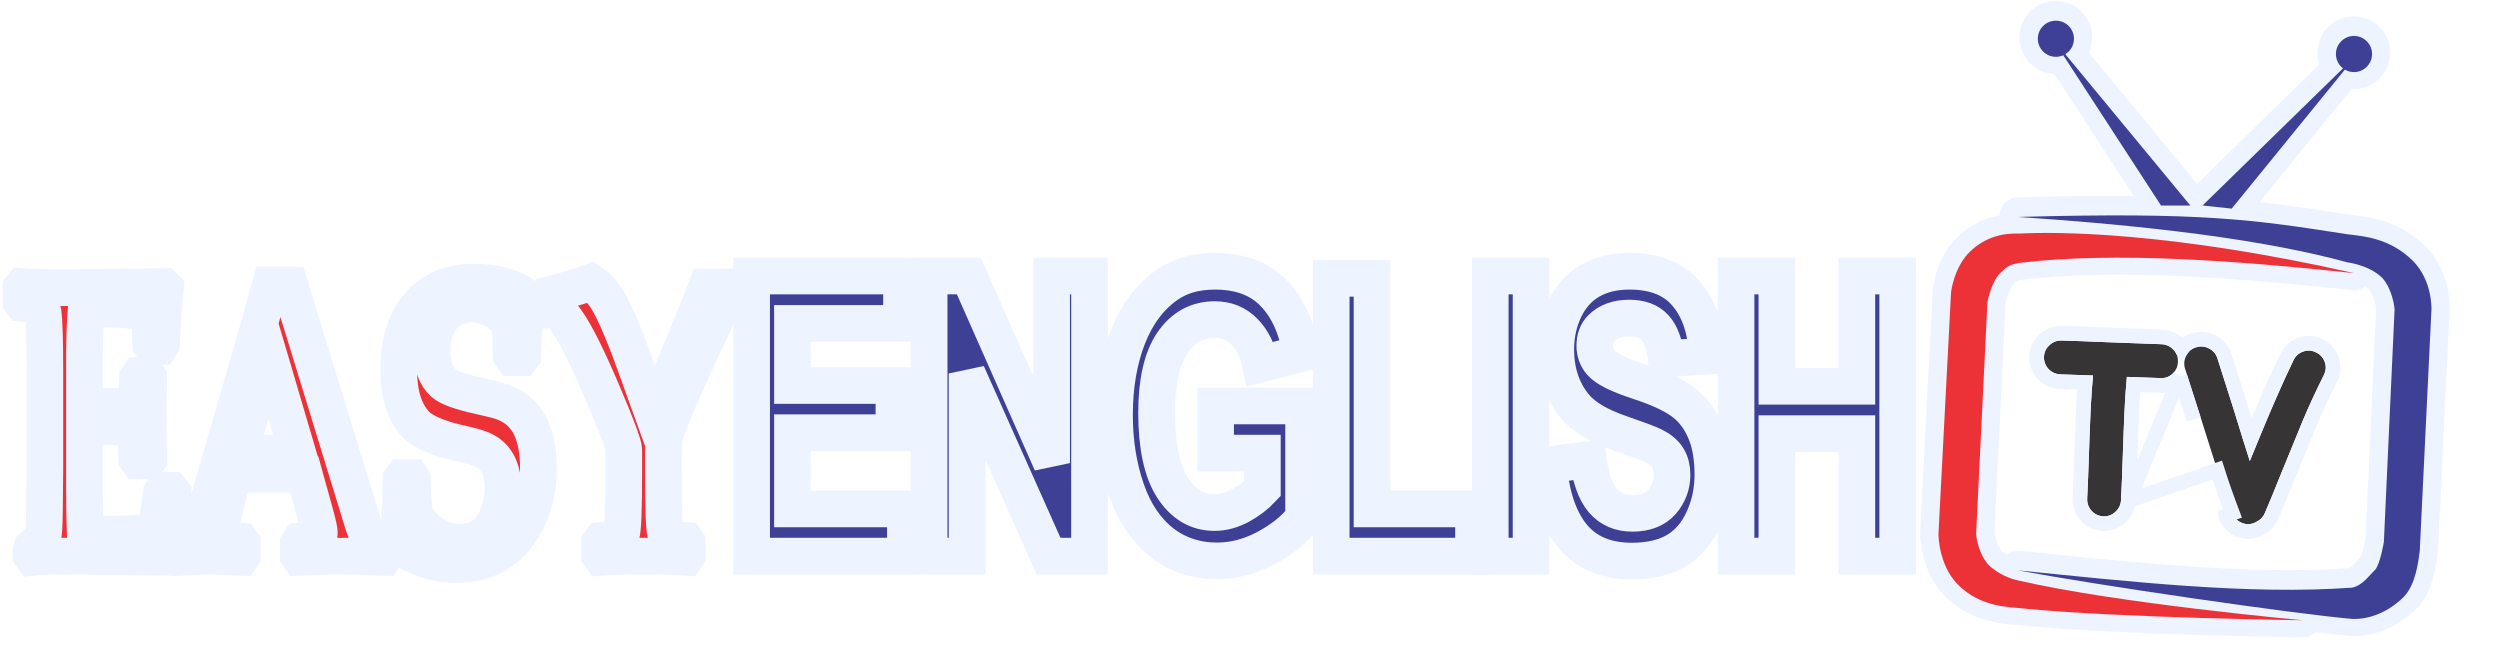 <svg width="341" height="88" viewBox="0 0 341 88" fill="none" xmlns="http://www.w3.org/2000/svg">
<g clip-path="url(#clip0_666_6431)">
<g filter="url(#filter0_d_666_6431)">
<mask id="path-1-outside-1_666_6431" maskUnits="userSpaceOnUse" x="-0.154" y="34" width="262" height="46" fill="black">
<rect fill="white" x="-0.154" y="34" width="262" height="46"/>
<path d="M23.559 67.15C23.283 69.686 23.145 72.553 23.145 75.749L22.957 76.01L9.28 75.853C6.997 75.853 5.385 75.906 4.445 76.01L4.257 75.749V75.019L4.351 74.707C5.279 73.89 5.781 73.378 5.856 73.169C5.969 72.839 6.038 71.684 6.063 69.704L6.119 63.867V50.655C6.119 46.52 6.038 43.827 5.875 42.577C5.812 42.073 5.599 41.751 5.235 41.612C5.047 41.543 4.313 41.456 3.034 41.352L2.846 41.091V39.319L3.034 39.085C4.301 39.189 6.257 39.241 8.904 39.241C11.261 39.241 15.745 39.189 22.355 39.085L22.562 39.293L22.317 42.186C22.242 43.106 22.186 43.888 22.148 44.531L22.016 46.954L21.828 47.241H20.737L20.549 46.98C20.536 44.618 20.436 43.272 20.248 42.941C20.11 42.698 19.433 42.507 18.216 42.368C17.012 42.229 15.952 42.16 15.037 42.16C13.945 42.16 12.842 42.22 11.726 42.342C11.588 44.166 11.518 46.694 11.518 49.925V55.319C12.509 55.406 13.312 55.45 13.927 55.45L16.391 55.423C17.545 55.406 18.197 55.276 18.348 55.033C18.548 54.72 18.68 53.547 18.743 51.515L18.931 51.254H20.097L20.285 51.515C20.235 53.46 20.21 55.241 20.21 56.857C20.21 58.611 20.235 60.531 20.285 62.616L20.097 62.85H18.837L18.649 62.59C18.649 60.592 18.548 59.41 18.348 59.046C18.147 58.663 17.539 58.411 16.523 58.29C15.758 58.203 14.943 58.16 14.077 58.16C13.162 58.16 12.309 58.203 11.518 58.29V66.238C11.518 68.514 11.55 70.72 11.613 72.857H14.171C17.833 72.857 20.078 72.657 20.906 72.257C21.044 72.188 21.145 72.092 21.207 71.971C21.333 71.728 21.452 71.206 21.565 70.407L22.016 67.176L22.204 66.889H23.352L23.559 67.15Z"/>
<path d="M52.514 75.749L52.344 76.01C49.56 75.906 47.879 75.853 47.303 75.853C44.995 75.853 42.85 75.906 40.868 76.01L40.699 75.749V74.108L40.887 73.821L42.524 73.691C43.214 73.638 43.559 73.3 43.559 72.674C43.559 72.309 43.383 71.493 43.032 70.225L41.508 64.726C39.777 64.692 38.009 64.674 36.203 64.674C35.224 64.674 33.77 64.692 31.838 64.726L31.01 67.906C30.383 70.32 30.07 71.832 30.07 72.44C30.07 73.1 30.364 73.491 30.954 73.612C31.28 73.682 31.92 73.751 32.873 73.821L33.061 74.081V75.749L32.873 76.01C30.553 75.906 29.06 75.853 28.395 75.853C27.881 75.853 26.608 75.906 24.576 76.01L24.388 75.775V74.081L24.595 73.821C25.887 73.717 26.677 73.361 26.965 72.752C27.267 72.144 28.377 68.522 30.296 61.886L35.206 44.87C35.569 43.549 36.121 41.56 36.861 38.902H39.533L49.504 71.397C49.892 72.631 50.244 73.326 50.557 73.482C50.971 73.691 51.567 73.795 52.344 73.795L52.514 74.081V75.749ZM40.586 61.73L36.56 48.075L32.703 61.73C33.732 61.782 35.068 61.808 36.711 61.808C38.303 61.808 39.595 61.782 40.586 61.73Z"/>
<path d="M73.435 63.814C73.435 66.681 72.846 69.209 71.667 71.397C70.638 73.326 69.29 74.759 67.622 75.697C66.092 76.566 64.267 77 62.148 77C59.514 77 56.93 76.166 54.397 74.498L54.171 73.925C54.522 71.927 54.697 69.087 54.697 65.404L54.886 65.143H56.09L56.259 65.404V66.003C56.259 66.976 56.334 68.262 56.485 69.86C56.936 70.972 57.745 71.927 58.912 72.726C60.128 73.56 61.395 73.977 62.712 73.977C65.195 73.977 66.913 72.778 67.867 70.381C68.356 69.148 68.6 67.871 68.6 66.55C68.6 64.327 67.929 62.737 66.587 61.782C65.923 61.313 64.85 60.922 63.37 60.609C60.022 59.897 57.821 59.002 56.767 57.925C55.174 56.292 54.378 53.764 54.378 50.342C54.378 46.781 55.243 43.94 56.974 41.821C58.805 39.597 61.351 38.485 64.612 38.485C67.547 38.485 69.917 39.137 71.723 40.44L71.855 41.065C71.554 43.133 71.372 45.617 71.309 48.518L71.103 48.779H69.917L69.729 48.518C69.692 46.433 69.629 45.078 69.541 44.453C69.152 43.636 68.475 42.941 67.509 42.368C66.481 41.777 65.408 41.482 64.292 41.482C62.611 41.482 61.282 42.099 60.304 43.332C59.388 44.496 58.93 45.999 58.93 47.84C58.93 49.838 59.451 51.306 60.492 52.244C61.169 52.852 62.768 53.434 65.289 53.99C65.553 54.042 66.286 54.216 67.49 54.511C68.23 54.685 68.914 54.937 69.541 55.267C70.808 55.927 71.761 56.935 72.401 58.29C73.09 59.767 73.435 61.608 73.435 63.814Z"/>
<path d="M99.305 40.309C97.323 44.044 95.153 48.622 92.795 54.042C91.466 57.1 90.732 59.054 90.594 59.906C90.519 60.357 90.481 61.009 90.481 61.86V64.44C90.481 69.53 90.594 72.362 90.82 72.935C90.92 73.178 91.065 73.334 91.253 73.404C91.566 73.525 92.338 73.638 93.567 73.743L93.755 74.003V75.749L93.567 76.01C92.325 75.906 90.394 75.853 87.772 75.853C85.088 75.853 83.157 75.906 81.978 76.01L81.809 75.775V74.003L81.997 73.743C83.226 73.638 83.997 73.525 84.311 73.404C84.499 73.334 84.643 73.178 84.743 72.935C84.969 72.362 85.082 69.53 85.082 64.44V61.365C85.082 60.705 84.097 58.064 82.128 53.443C80.122 48.735 78.523 45.539 77.331 43.853C76.754 43.037 76.365 42.577 76.165 42.472C75.964 42.351 75.494 42.29 74.754 42.29L74.547 42.003V40.544L74.735 40.257C77.795 39.423 79.758 38.833 80.623 38.485C81.276 38.92 81.859 39.484 82.373 40.179C83.439 41.621 84.869 44.835 86.662 49.821L89.127 56.648C89.867 54.998 91.278 51.68 93.36 46.694L95.448 41.508C95.674 40.935 95.981 40.144 96.37 39.137H99.117L99.305 39.397V40.309Z"/>
<path d="M102.519 75.853V37.651H122.969V44.114H108.088V52.583H121.934V59.02H108.088V69.417H123.496V75.853H102.519Z"/>
<path d="M126.733 75.853V37.651H132.151L143.439 63.163V37.651H148.612V75.853H143.025L131.906 50.941V75.853H126.733Z"/>
<path d="M165.809 61.808V55.371H177.812V70.59C176.645 72.153 174.952 73.534 172.732 74.733C170.525 75.914 168.286 76.505 166.016 76.505C163.131 76.505 160.617 75.671 158.472 74.003C156.327 72.318 154.716 69.921 153.637 66.811C152.558 63.684 152.019 60.288 152.019 56.622C152.019 52.644 152.621 49.109 153.825 46.016C155.029 42.924 156.791 40.553 159.112 38.902C160.88 37.634 163.081 37 165.715 37C169.139 37 171.81 37.999 173.729 39.997C175.661 41.977 176.903 44.722 177.454 48.231L171.923 49.664C171.535 47.788 170.801 46.312 169.722 45.234C168.656 44.14 167.32 43.593 165.715 43.593C163.282 43.593 161.344 44.661 159.902 46.798C158.472 48.935 157.757 52.105 157.757 56.309C157.757 60.844 158.485 64.249 159.939 66.524C161.394 68.783 163.301 69.912 165.659 69.912C166.825 69.912 167.991 69.599 169.158 68.974C170.337 68.331 171.346 67.558 172.187 66.655V61.808H165.809Z"/>
<path d="M181.576 75.853V37.964H187.145V69.417H200.991V75.853H181.576Z"/>
<path d="M203.269 75.853V37.651H208.838V75.853H203.269Z"/>
<path d="M211.21 63.423L216.628 62.694C216.954 65.213 217.612 67.063 218.603 68.244C219.606 69.426 220.955 70.016 222.648 70.016C224.441 70.016 225.79 69.495 226.693 68.453C227.608 67.393 228.066 66.16 228.066 64.752C228.066 63.849 227.872 63.085 227.483 62.459C227.107 61.816 226.442 61.261 225.489 60.791C224.836 60.479 223.35 59.923 221.03 59.124C218.045 58.099 215.95 56.839 214.746 55.345C213.053 53.243 212.207 50.681 212.207 47.658C212.207 45.712 212.602 43.897 213.392 42.212C214.195 40.509 215.342 39.215 216.835 38.329C218.34 37.443 220.152 37 222.272 37C225.733 37 228.336 38.051 230.079 40.153C231.835 42.255 232.757 45.061 232.845 48.57L227.276 48.909C227.038 46.946 226.523 45.538 225.733 44.687C224.956 43.819 223.783 43.384 222.215 43.384C220.597 43.384 219.331 43.845 218.415 44.766C217.825 45.356 217.531 46.147 217.531 47.137C217.531 48.04 217.807 48.813 218.359 49.456C219.061 50.273 220.767 51.124 223.476 52.01C226.185 52.896 228.185 53.816 229.477 54.772C230.781 55.71 231.797 57.004 232.525 58.655C233.265 60.288 233.635 62.312 233.635 64.726C233.635 66.915 233.196 68.965 232.318 70.876C231.44 72.787 230.198 74.212 228.593 75.15C226.987 76.07 224.987 76.531 222.591 76.531C219.105 76.531 216.427 75.419 214.558 73.195C212.689 70.954 211.573 67.697 211.21 63.423Z"/>
<path d="M236.797 75.853V37.651H242.365V52.687H253.277V37.651H258.846V75.853H253.277V59.15H242.365V75.853H236.797Z"/>
</mask>
<path d="M23.559 67.15C23.283 69.686 23.145 72.553 23.145 75.749L22.957 76.01L9.28 75.853C6.997 75.853 5.385 75.906 4.445 76.01L4.257 75.749V75.019L4.351 74.707C5.279 73.89 5.781 73.378 5.856 73.169C5.969 72.839 6.038 71.684 6.063 69.704L6.119 63.867V50.655C6.119 46.52 6.038 43.827 5.875 42.577C5.812 42.073 5.599 41.751 5.235 41.612C5.047 41.543 4.313 41.456 3.034 41.352L2.846 41.091V39.319L3.034 39.085C4.301 39.189 6.257 39.241 8.904 39.241C11.261 39.241 15.745 39.189 22.355 39.085L22.562 39.293L22.317 42.186C22.242 43.106 22.186 43.888 22.148 44.531L22.016 46.954L21.828 47.241H20.737L20.549 46.98C20.536 44.618 20.436 43.272 20.248 42.941C20.11 42.698 19.433 42.507 18.216 42.368C17.012 42.229 15.952 42.16 15.037 42.16C13.945 42.16 12.842 42.22 11.726 42.342C11.588 44.166 11.518 46.694 11.518 49.925V55.319C12.509 55.406 13.312 55.45 13.927 55.45L16.391 55.423C17.545 55.406 18.197 55.276 18.348 55.033C18.548 54.72 18.68 53.547 18.743 51.515L18.931 51.254H20.097L20.285 51.515C20.235 53.46 20.21 55.241 20.21 56.857C20.21 58.611 20.235 60.531 20.285 62.616L20.097 62.85H18.837L18.649 62.59C18.649 60.592 18.548 59.41 18.348 59.046C18.147 58.663 17.539 58.411 16.523 58.29C15.758 58.203 14.943 58.16 14.077 58.16C13.162 58.16 12.309 58.203 11.518 58.29V66.238C11.518 68.514 11.55 70.72 11.613 72.857H14.171C17.833 72.857 20.078 72.657 20.906 72.257C21.044 72.188 21.145 72.092 21.207 71.971C21.333 71.728 21.452 71.206 21.565 70.407L22.016 67.176L22.204 66.889H23.352L23.559 67.15Z" fill="#ED3237"/>
<path d="M52.514 75.749L52.344 76.01C49.56 75.906 47.879 75.853 47.303 75.853C44.995 75.853 42.85 75.906 40.868 76.01L40.699 75.749V74.108L40.887 73.821L42.524 73.691C43.214 73.638 43.559 73.3 43.559 72.674C43.559 72.309 43.383 71.493 43.032 70.225L41.508 64.726C39.777 64.692 38.009 64.674 36.203 64.674C35.224 64.674 33.77 64.692 31.838 64.726L31.01 67.906C30.383 70.32 30.07 71.832 30.07 72.44C30.07 73.1 30.364 73.491 30.954 73.612C31.28 73.682 31.92 73.751 32.873 73.821L33.061 74.081V75.749L32.873 76.01C30.553 75.906 29.06 75.853 28.395 75.853C27.881 75.853 26.608 75.906 24.576 76.01L24.388 75.775V74.081L24.595 73.821C25.887 73.717 26.677 73.361 26.965 72.752C27.267 72.144 28.377 68.522 30.296 61.886L35.206 44.87C35.569 43.549 36.121 41.56 36.861 38.902H39.533L49.504 71.397C49.892 72.631 50.244 73.326 50.557 73.482C50.971 73.691 51.567 73.795 52.344 73.795L52.514 74.081V75.749ZM40.586 61.73L36.56 48.075L32.703 61.73C33.732 61.782 35.068 61.808 36.711 61.808C38.303 61.808 39.595 61.782 40.586 61.73Z" fill="#ED3237"/>
<path d="M73.435 63.814C73.435 66.681 72.846 69.209 71.667 71.397C70.638 73.326 69.29 74.759 67.622 75.697C66.092 76.566 64.267 77 62.148 77C59.514 77 56.93 76.166 54.397 74.498L54.171 73.925C54.522 71.927 54.697 69.087 54.697 65.404L54.886 65.143H56.09L56.259 65.404V66.003C56.259 66.976 56.334 68.262 56.485 69.86C56.936 70.972 57.745 71.927 58.912 72.726C60.128 73.56 61.395 73.977 62.712 73.977C65.195 73.977 66.913 72.778 67.867 70.381C68.356 69.148 68.6 67.871 68.6 66.55C68.6 64.327 67.929 62.737 66.587 61.782C65.923 61.313 64.85 60.922 63.37 60.609C60.022 59.897 57.821 59.002 56.767 57.925C55.174 56.292 54.378 53.764 54.378 50.342C54.378 46.781 55.243 43.94 56.974 41.821C58.805 39.597 61.351 38.485 64.612 38.485C67.547 38.485 69.917 39.137 71.723 40.44L71.855 41.065C71.554 43.133 71.372 45.617 71.309 48.518L71.103 48.779H69.917L69.729 48.518C69.692 46.433 69.629 45.078 69.541 44.453C69.152 43.636 68.475 42.941 67.509 42.368C66.481 41.777 65.408 41.482 64.292 41.482C62.611 41.482 61.282 42.099 60.304 43.332C59.388 44.496 58.93 45.999 58.93 47.84C58.93 49.838 59.451 51.306 60.492 52.244C61.169 52.852 62.768 53.434 65.289 53.99C65.553 54.042 66.286 54.216 67.49 54.511C68.23 54.685 68.914 54.937 69.541 55.267C70.808 55.927 71.761 56.935 72.401 58.29C73.09 59.767 73.435 61.608 73.435 63.814Z" fill="#ED3237"/>
<path d="M99.305 40.309C97.323 44.044 95.153 48.622 92.795 54.042C91.466 57.1 90.732 59.054 90.594 59.906C90.519 60.357 90.481 61.009 90.481 61.86V64.44C90.481 69.53 90.594 72.362 90.82 72.935C90.92 73.178 91.065 73.334 91.253 73.404C91.566 73.525 92.338 73.638 93.567 73.743L93.755 74.003V75.749L93.567 76.01C92.325 75.906 90.394 75.853 87.772 75.853C85.088 75.853 83.157 75.906 81.978 76.01L81.809 75.775V74.003L81.997 73.743C83.226 73.638 83.997 73.525 84.311 73.404C84.499 73.334 84.643 73.178 84.743 72.935C84.969 72.362 85.082 69.53 85.082 64.44V61.365C85.082 60.705 84.097 58.064 82.128 53.443C80.122 48.735 78.523 45.539 77.331 43.853C76.754 43.037 76.365 42.577 76.165 42.472C75.964 42.351 75.494 42.29 74.754 42.29L74.547 42.003V40.544L74.735 40.257C77.795 39.423 79.758 38.833 80.623 38.485C81.276 38.92 81.859 39.484 82.373 40.179C83.439 41.621 84.869 44.835 86.662 49.821L89.127 56.648C89.867 54.998 91.278 51.68 93.36 46.694L95.448 41.508C95.674 40.935 95.981 40.144 96.37 39.137H99.117L99.305 39.397V40.309Z" fill="#ED3237"/>
<path d="M102.519 75.853V37.651H122.969V44.114H108.088V52.583H121.934V59.02H108.088V69.417H123.496V75.853H102.519Z" fill="#3E4095"/>
<path d="M126.733 75.853V37.651H132.151L143.439 63.163V37.651H148.612V75.853H143.025L131.906 50.941V75.853H126.733Z" fill="#3E4095"/>
<path d="M165.809 61.808V55.371H177.812V70.59C176.645 72.153 174.952 73.534 172.732 74.733C170.525 75.914 168.286 76.505 166.016 76.505C163.131 76.505 160.617 75.671 158.472 74.003C156.327 72.318 154.716 69.921 153.637 66.811C152.558 63.684 152.019 60.288 152.019 56.622C152.019 52.644 152.621 49.109 153.825 46.016C155.029 42.924 156.791 40.553 159.112 38.902C160.88 37.634 163.081 37 165.715 37C169.139 37 171.81 37.999 173.729 39.997C175.661 41.977 176.903 44.722 177.454 48.231L171.923 49.664C171.535 47.788 170.801 46.312 169.722 45.234C168.656 44.14 167.32 43.593 165.715 43.593C163.282 43.593 161.344 44.661 159.902 46.798C158.472 48.935 157.757 52.105 157.757 56.309C157.757 60.844 158.485 64.249 159.939 66.524C161.394 68.783 163.301 69.912 165.659 69.912C166.825 69.912 167.991 69.599 169.158 68.974C170.337 68.331 171.346 67.558 172.187 66.655V61.808H165.809Z" fill="#3E4095"/>
<path d="M181.576 75.853V37.964H187.145V69.417H200.991V75.853H181.576Z" fill="#3E4095"/>
<path d="M203.269 75.853V37.651H208.838V75.853H203.269Z" fill="#3E4095"/>
<path d="M211.21 63.423L216.628 62.694C216.954 65.213 217.612 67.063 218.603 68.244C219.606 69.426 220.955 70.016 222.648 70.016C224.441 70.016 225.79 69.495 226.693 68.453C227.608 67.393 228.066 66.16 228.066 64.752C228.066 63.849 227.872 63.085 227.483 62.459C227.107 61.816 226.442 61.261 225.489 60.791C224.836 60.479 223.35 59.923 221.03 59.124C218.045 58.099 215.95 56.839 214.746 55.345C213.053 53.243 212.207 50.681 212.207 47.658C212.207 45.712 212.602 43.897 213.392 42.212C214.195 40.509 215.342 39.215 216.835 38.329C218.34 37.443 220.152 37 222.272 37C225.733 37 228.336 38.051 230.079 40.153C231.835 42.255 232.757 45.061 232.845 48.57L227.276 48.909C227.038 46.946 226.523 45.538 225.733 44.687C224.956 43.819 223.783 43.384 222.215 43.384C220.597 43.384 219.331 43.845 218.415 44.766C217.825 45.356 217.531 46.147 217.531 47.137C217.531 48.04 217.807 48.813 218.359 49.456C219.061 50.273 220.767 51.124 223.476 52.01C226.185 52.896 228.185 53.816 229.477 54.772C230.781 55.71 231.797 57.004 232.525 58.655C233.265 60.288 233.635 62.312 233.635 64.726C233.635 66.915 233.196 68.965 232.318 70.876C231.44 72.787 230.198 74.212 228.593 75.15C226.987 76.07 224.987 76.531 222.591 76.531C219.105 76.531 216.427 75.419 214.558 73.195C212.689 70.954 211.573 67.697 211.21 63.423Z" fill="#3E4095"/>
<path d="M236.797 75.853V37.651H242.365V52.687H253.277V37.651H258.846V75.853H253.277V59.15H242.365V75.853H236.797Z" fill="#3E4095"/>
<path d="M23.559 67.15C23.283 69.686 23.145 72.553 23.145 75.749L22.957 76.01L9.28 75.853C6.997 75.853 5.385 75.906 4.445 76.01L4.257 75.749V75.019L4.351 74.707C5.279 73.89 5.781 73.378 5.856 73.169C5.969 72.839 6.038 71.684 6.063 69.704L6.119 63.867V50.655C6.119 46.52 6.038 43.827 5.875 42.577C5.812 42.073 5.599 41.751 5.235 41.612C5.047 41.543 4.313 41.456 3.034 41.352L2.846 41.091V39.319L3.034 39.085C4.301 39.189 6.257 39.241 8.904 39.241C11.261 39.241 15.745 39.189 22.355 39.085L22.562 39.293L22.317 42.186C22.242 43.106 22.186 43.888 22.148 44.531L22.016 46.954L21.828 47.241H20.737L20.549 46.98C20.536 44.618 20.436 43.272 20.248 42.941C20.11 42.698 19.433 42.507 18.216 42.368C17.012 42.229 15.952 42.16 15.037 42.16C13.945 42.16 12.842 42.22 11.726 42.342C11.588 44.166 11.518 46.694 11.518 49.925V55.319C12.509 55.406 13.312 55.45 13.927 55.45L16.391 55.423C17.545 55.406 18.197 55.276 18.348 55.033C18.548 54.72 18.68 53.547 18.743 51.515L18.931 51.254H20.097L20.285 51.515C20.235 53.46 20.21 55.241 20.21 56.857C20.21 58.611 20.235 60.531 20.285 62.616L20.097 62.85H18.837L18.649 62.59C18.649 60.592 18.548 59.41 18.348 59.046C18.147 58.663 17.539 58.411 16.523 58.29C15.758 58.203 14.943 58.16 14.077 58.16C13.162 58.16 12.309 58.203 11.518 58.29V66.238C11.518 68.514 11.55 70.72 11.613 72.857H14.171C17.833 72.857 20.078 72.657 20.906 72.257C21.044 72.188 21.145 72.092 21.207 71.971C21.333 71.728 21.452 71.206 21.565 70.407L22.016 67.176L22.204 66.889H23.352L23.559 67.15Z" stroke="#EDF3FF" stroke-width="5" mask="url(#path-1-outside-1_666_6431)"/>
<path d="M52.514 75.749L52.344 76.01C49.56 75.906 47.879 75.853 47.303 75.853C44.995 75.853 42.85 75.906 40.868 76.01L40.699 75.749V74.108L40.887 73.821L42.524 73.691C43.214 73.638 43.559 73.3 43.559 72.674C43.559 72.309 43.383 71.493 43.032 70.225L41.508 64.726C39.777 64.692 38.009 64.674 36.203 64.674C35.224 64.674 33.77 64.692 31.838 64.726L31.01 67.906C30.383 70.32 30.07 71.832 30.07 72.44C30.07 73.1 30.364 73.491 30.954 73.612C31.28 73.682 31.92 73.751 32.873 73.821L33.061 74.081V75.749L32.873 76.01C30.553 75.906 29.06 75.853 28.395 75.853C27.881 75.853 26.608 75.906 24.576 76.01L24.388 75.775V74.081L24.595 73.821C25.887 73.717 26.677 73.361 26.965 72.752C27.267 72.144 28.377 68.522 30.296 61.886L35.206 44.87C35.569 43.549 36.121 41.56 36.861 38.902H39.533L49.504 71.397C49.892 72.631 50.244 73.326 50.557 73.482C50.971 73.691 51.567 73.795 52.344 73.795L52.514 74.081V75.749ZM40.586 61.73L36.56 48.075L32.703 61.73C33.732 61.782 35.068 61.808 36.711 61.808C38.303 61.808 39.595 61.782 40.586 61.73Z" stroke="#EDF3FF" stroke-width="5" mask="url(#path-1-outside-1_666_6431)"/>
<path d="M73.435 63.814C73.435 66.681 72.846 69.209 71.667 71.397C70.638 73.326 69.29 74.759 67.622 75.697C66.092 76.566 64.267 77 62.148 77C59.514 77 56.93 76.166 54.397 74.498L54.171 73.925C54.522 71.927 54.697 69.087 54.697 65.404L54.886 65.143H56.09L56.259 65.404V66.003C56.259 66.976 56.334 68.262 56.485 69.86C56.936 70.972 57.745 71.927 58.912 72.726C60.128 73.56 61.395 73.977 62.712 73.977C65.195 73.977 66.913 72.778 67.867 70.381C68.356 69.148 68.6 67.871 68.6 66.55C68.6 64.327 67.929 62.737 66.587 61.782C65.923 61.313 64.85 60.922 63.37 60.609C60.022 59.897 57.821 59.002 56.767 57.925C55.174 56.292 54.378 53.764 54.378 50.342C54.378 46.781 55.243 43.94 56.974 41.821C58.805 39.597 61.351 38.485 64.612 38.485C67.547 38.485 69.917 39.137 71.723 40.44L71.855 41.065C71.554 43.133 71.372 45.617 71.309 48.518L71.103 48.779H69.917L69.729 48.518C69.692 46.433 69.629 45.078 69.541 44.453C69.152 43.636 68.475 42.941 67.509 42.368C66.481 41.777 65.408 41.482 64.292 41.482C62.611 41.482 61.282 42.099 60.304 43.332C59.388 44.496 58.93 45.999 58.93 47.84C58.93 49.838 59.451 51.306 60.492 52.244C61.169 52.852 62.768 53.434 65.289 53.99C65.553 54.042 66.286 54.216 67.49 54.511C68.23 54.685 68.914 54.937 69.541 55.267C70.808 55.927 71.761 56.935 72.401 58.29C73.09 59.767 73.435 61.608 73.435 63.814Z" stroke="#EDF3FF" stroke-width="5" mask="url(#path-1-outside-1_666_6431)"/>
<path d="M99.305 40.309C97.323 44.044 95.153 48.622 92.795 54.042C91.466 57.1 90.732 59.054 90.594 59.906C90.519 60.357 90.481 61.009 90.481 61.86V64.44C90.481 69.53 90.594 72.362 90.82 72.935C90.92 73.178 91.065 73.334 91.253 73.404C91.566 73.525 92.338 73.638 93.567 73.743L93.755 74.003V75.749L93.567 76.01C92.325 75.906 90.394 75.853 87.772 75.853C85.088 75.853 83.157 75.906 81.978 76.01L81.809 75.775V74.003L81.997 73.743C83.226 73.638 83.997 73.525 84.311 73.404C84.499 73.334 84.643 73.178 84.743 72.935C84.969 72.362 85.082 69.53 85.082 64.44V61.365C85.082 60.705 84.097 58.064 82.128 53.443C80.122 48.735 78.523 45.539 77.331 43.853C76.754 43.037 76.365 42.577 76.165 42.472C75.964 42.351 75.494 42.29 74.754 42.29L74.547 42.003V40.544L74.735 40.257C77.795 39.423 79.758 38.833 80.623 38.485C81.276 38.92 81.859 39.484 82.373 40.179C83.439 41.621 84.869 44.835 86.662 49.821L89.127 56.648C89.867 54.998 91.278 51.68 93.36 46.694L95.448 41.508C95.674 40.935 95.981 40.144 96.37 39.137H99.117L99.305 39.397V40.309Z" stroke="#EDF3FF" stroke-width="5" mask="url(#path-1-outside-1_666_6431)"/>
<path d="M102.519 75.853V37.651H122.969V44.114H108.088V52.583H121.934V59.02H108.088V69.417H123.496V75.853H102.519Z" stroke="#EDF3FF" stroke-width="5" mask="url(#path-1-outside-1_666_6431)"/>
<path d="M126.733 75.853V37.651H132.151L143.439 63.163V37.651H148.612V75.853H143.025L131.906 50.941V75.853H126.733Z" stroke="#EDF3FF" stroke-width="5" mask="url(#path-1-outside-1_666_6431)"/>
<path d="M165.809 61.808V55.371H177.812V70.59C176.645 72.153 174.952 73.534 172.732 74.733C170.525 75.914 168.286 76.505 166.016 76.505C163.131 76.505 160.617 75.671 158.472 74.003C156.327 72.318 154.716 69.921 153.637 66.811C152.558 63.684 152.019 60.288 152.019 56.622C152.019 52.644 152.621 49.109 153.825 46.016C155.029 42.924 156.791 40.553 159.112 38.902C160.88 37.634 163.081 37 165.715 37C169.139 37 171.81 37.999 173.729 39.997C175.661 41.977 176.903 44.722 177.454 48.231L171.923 49.664C171.535 47.788 170.801 46.312 169.722 45.234C168.656 44.14 167.32 43.593 165.715 43.593C163.282 43.593 161.344 44.661 159.902 46.798C158.472 48.935 157.757 52.105 157.757 56.309C157.757 60.844 158.485 64.249 159.939 66.524C161.394 68.783 163.301 69.912 165.659 69.912C166.825 69.912 167.991 69.599 169.158 68.974C170.337 68.331 171.346 67.558 172.187 66.655V61.808H165.809Z" stroke="#EDF3FF" stroke-width="5" mask="url(#path-1-outside-1_666_6431)"/>
<path d="M181.576 75.853V37.964H187.145V69.417H200.991V75.853H181.576Z" stroke="#EDF3FF" stroke-width="5" mask="url(#path-1-outside-1_666_6431)"/>
<path d="M203.269 75.853V37.651H208.838V75.853H203.269Z" stroke="#EDF3FF" stroke-width="5" mask="url(#path-1-outside-1_666_6431)"/>
<path d="M211.21 63.423L216.628 62.694C216.954 65.213 217.612 67.063 218.603 68.244C219.606 69.426 220.955 70.016 222.648 70.016C224.441 70.016 225.79 69.495 226.693 68.453C227.608 67.393 228.066 66.16 228.066 64.752C228.066 63.849 227.872 63.085 227.483 62.459C227.107 61.816 226.442 61.261 225.489 60.791C224.836 60.479 223.35 59.923 221.03 59.124C218.045 58.099 215.95 56.839 214.746 55.345C213.053 53.243 212.207 50.681 212.207 47.658C212.207 45.712 212.602 43.897 213.392 42.212C214.195 40.509 215.342 39.215 216.835 38.329C218.34 37.443 220.152 37 222.272 37C225.733 37 228.336 38.051 230.079 40.153C231.835 42.255 232.757 45.061 232.845 48.57L227.276 48.909C227.038 46.946 226.523 45.538 225.733 44.687C224.956 43.819 223.783 43.384 222.215 43.384C220.597 43.384 219.331 43.845 218.415 44.766C217.825 45.356 217.531 46.147 217.531 47.137C217.531 48.04 217.807 48.813 218.359 49.456C219.061 50.273 220.767 51.124 223.476 52.01C226.185 52.896 228.185 53.816 229.477 54.772C230.781 55.71 231.797 57.004 232.525 58.655C233.265 60.288 233.635 62.312 233.635 64.726C233.635 66.915 233.196 68.965 232.318 70.876C231.44 72.787 230.198 74.212 228.593 75.15C226.987 76.07 224.987 76.531 222.591 76.531C219.105 76.531 216.427 75.419 214.558 73.195C212.689 70.954 211.573 67.697 211.21 63.423Z" stroke="#EDF3FF" stroke-width="5" mask="url(#path-1-outside-1_666_6431)"/>
<path d="M236.797 75.853V37.651H242.365V52.687H253.277V37.651H258.846V75.853H253.277V59.15H242.365V75.853H236.797Z" stroke="#EDF3FF" stroke-width="5" mask="url(#path-1-outside-1_666_6431)"/>
</g>
<mask id="path-2-outside-2_666_6431" maskUnits="userSpaceOnUse" x="261.403" y="-0.359" width="73" height="88" fill="black">
<rect fill="white" x="261.403" y="-0.359" width="73" height="88"/>
<path fill-rule="evenodd" clip-rule="evenodd" d="M281.702 7.212C282.411 6.779 282.884 5.998 282.884 5.106C282.884 3.745 281.781 2.641 280.42 2.641C279.059 2.641 277.955 3.745 277.955 5.106C277.955 6.468 279.059 7.571 280.42 7.571C280.779 7.571 281.119 7.495 281.427 7.357L294.757 27.852H298.753L281.702 7.212ZM318.622 6.926C318.527 7.813 318.914 8.64 319.572 9.146L300.42 27.851L304.394 28.277L319.831 9.319C320.122 9.489 320.453 9.602 320.81 9.64C322.163 9.785 323.378 8.805 323.523 7.452C323.668 6.098 322.688 4.883 321.335 4.738C319.981 4.593 318.767 5.573 318.622 6.926ZM321.1 37.078C305.273 35.39 288.593 34.118 275.526 35.67C274.052 35.922 273.768 36.189 273.075 36.837C273.01 36.898 272.942 36.962 272.868 37.03C271.616 38.186 271.085 41.013 271.085 41.013L269.539 72.698C269.539 72.698 269.734 75.21 271.235 76.874C273.065 78.623 275.32 79.003 275.32 79.003C288.764 82.127 314.12 84.426 314.12 84.426C314.12 84.426 288.843 84.09 276.134 82.834C275.868 82.8 275.555 82.775 275.203 82.746C273.14 82.581 269.772 82.311 267.038 79.543C264.403 76.874 264.403 72.698 264.403 72.698L266.122 39.697C266.302 38.362 266.944 35.885 268.653 34.197C270.71 32.166 273.154 31.586 275.526 31.675C280.52 31.425 295.912 31.403 321.1 37.078ZM279.002 77.998C292.827 79.398 307.879 80.923 320.825 79.975C321.924 79.727 322.655 78.93 323.312 78.213C323.533 77.973 323.745 77.741 323.961 77.542C324.688 76.663 325.148 73.726 325.148 73.726L326.611 42C326.611 42 326.405 39.358 324.904 37.694C323.074 35.946 320.216 35.616 320.216 35.616C306.285 31.786 286.787 30.191 275.251 29.413C300.41 28.726 307.295 29.765 320.216 31.78C320.369 31.8 320.536 31.819 320.715 31.84C322.69 32.066 326.207 32.468 329.14 35.438C331.776 38.107 331.639 42 331.639 42L330.043 74.944C330.033 75.023 330.021 75.11 330.009 75.203C329.819 76.668 329.425 79.688 327.819 81.275C325.761 83.307 323.197 84.332 320.825 84.243C312.554 83.514 286.116 79.651 275.251 77.62C276.489 77.744 277.741 77.87 279.002 77.998Z"/>
</mask>
<path d="M281.702 7.212L280.399 5.078C279.781 5.456 279.357 6.084 279.237 6.798C279.117 7.513 279.313 8.245 279.775 8.804L281.702 7.212ZM281.427 7.357L283.523 5.994C282.851 4.961 281.528 4.572 280.404 5.076L281.427 7.357ZM294.757 27.852L292.661 29.215C293.122 29.924 293.911 30.352 294.757 30.352V27.852ZM298.753 27.852V30.352C299.721 30.352 300.602 29.793 301.015 28.917C301.427 28.041 301.297 27.006 300.681 26.259L298.753 27.852ZM319.572 9.146L321.319 10.934C321.838 10.428 322.111 9.721 322.068 8.998C322.025 8.274 321.67 7.605 321.096 7.163L319.572 9.146ZM318.622 6.926L316.136 6.66V6.66L318.622 6.926ZM300.42 27.851L298.674 26.063C297.981 26.739 297.741 27.755 298.058 28.67C298.375 29.584 299.191 30.234 300.154 30.337L300.42 27.851ZM304.394 28.277L304.128 30.763C304.969 30.853 305.799 30.512 306.333 29.856L304.394 28.277ZM319.831 9.319L321.091 7.16C320.027 6.539 318.67 6.786 317.892 7.741L319.831 9.319ZM320.81 9.64L321.076 7.154L320.81 9.64ZM321.335 4.738L321.068 7.224V7.224L321.335 4.738ZM275.526 35.67L275.232 33.187C275.189 33.192 275.146 33.198 275.104 33.206L275.526 35.67ZM321.1 37.078L320.835 39.564C322.152 39.705 323.35 38.793 323.567 37.486C323.783 36.179 322.942 34.931 321.65 34.639L321.1 37.078ZM273.075 36.837L271.367 35.012L271.367 35.012L273.075 36.837ZM272.868 37.03L271.172 35.193L271.172 35.193L272.868 37.03ZM271.085 41.013L268.628 40.552C268.607 40.664 268.594 40.777 268.588 40.891L271.085 41.013ZM269.539 72.698L267.042 72.576C267.037 72.681 267.038 72.786 267.047 72.891L269.539 72.698ZM271.235 76.874L269.379 78.549C269.42 78.595 269.463 78.639 269.508 78.682L271.235 76.874ZM275.32 79.003L275.885 76.568C275.836 76.556 275.786 76.546 275.735 76.538L275.32 79.003ZM314.12 84.426L314.087 86.926C315.43 86.944 316.547 85.897 316.616 84.556C316.686 83.214 315.683 82.058 314.345 81.936L314.12 84.426ZM276.134 82.834L275.818 85.314C275.842 85.317 275.865 85.319 275.888 85.321L276.134 82.834ZM275.203 82.746L275.003 85.238L275.003 85.238L275.203 82.746ZM267.038 79.543L268.817 77.786H268.817L267.038 79.543ZM264.403 72.698L261.906 72.568C261.904 72.611 261.903 72.654 261.903 72.698H264.403ZM266.122 39.697L263.644 39.364C263.635 39.431 263.629 39.499 263.625 39.567L266.122 39.697ZM268.653 34.197L270.409 35.976L270.409 35.976L268.653 34.197ZM275.526 31.675L275.432 34.173C275.505 34.176 275.578 34.176 275.651 34.172L275.526 31.675ZM320.825 79.975L321.007 82.468C321.131 82.459 321.253 82.441 321.374 82.414L320.825 79.975ZM279.002 77.998L279.254 75.511H279.254L279.002 77.998ZM323.312 78.213L325.155 79.903H325.155L323.312 78.213ZM323.961 77.542L325.657 79.379C325.739 79.303 325.816 79.222 325.887 79.136L323.961 77.542ZM325.148 73.726L327.618 74.113C327.632 74.023 327.641 73.932 327.645 73.841L325.148 73.726ZM326.611 42L329.108 42.115C329.113 42.013 329.111 41.909 329.103 41.806L326.611 42ZM324.904 37.694L326.76 36.02C326.719 35.974 326.676 35.929 326.631 35.886L324.904 37.694ZM320.216 35.616L319.554 38.027C319.677 38.061 319.803 38.085 319.93 38.1L320.216 35.616ZM275.251 29.413L275.182 26.914C273.848 26.95 272.778 28.028 272.751 29.363C272.724 30.697 273.751 31.817 275.082 31.907L275.251 29.413ZM320.216 31.78L319.831 34.251C319.854 34.254 319.877 34.257 319.9 34.26L320.216 31.78ZM320.715 31.84L320.431 34.323L320.431 34.323L320.715 31.84ZM329.14 35.438L330.919 33.682V33.682L329.14 35.438ZM331.639 42L334.137 42.121C334.137 42.11 334.138 42.099 334.138 42.088L331.639 42ZM330.043 74.944L332.521 75.277C332.531 75.207 332.537 75.136 332.54 75.064L330.043 74.944ZM330.009 75.203L327.53 74.88L327.53 74.88L330.009 75.203ZM327.819 81.275L326.062 79.496L326.062 79.496L327.819 81.275ZM320.825 84.243L320.605 86.733C320.647 86.737 320.689 86.739 320.731 86.741L320.825 84.243ZM275.251 77.62L275.499 75.132C274.167 74.999 272.966 75.94 272.776 77.266C272.586 78.591 273.475 79.831 274.791 80.077L275.251 77.62ZM280.384 5.106C280.384 5.107 280.384 5.104 280.386 5.099C280.387 5.094 280.389 5.09 280.391 5.087C280.392 5.085 280.393 5.083 280.394 5.082C280.395 5.081 280.397 5.08 280.399 5.078L283.006 9.345C284.427 8.477 285.384 6.904 285.384 5.106H280.384ZM280.42 5.141C280.421 5.141 280.419 5.141 280.415 5.14C280.412 5.14 280.408 5.139 280.405 5.137C280.399 5.135 280.396 5.132 280.395 5.131C280.393 5.129 280.391 5.126 280.388 5.12C280.387 5.117 280.386 5.114 280.385 5.11C280.384 5.107 280.384 5.105 280.384 5.106H285.384C285.384 2.364 283.162 0.141 280.42 0.141V5.141ZM280.455 5.106C280.455 5.105 280.455 5.107 280.454 5.11C280.454 5.114 280.453 5.117 280.451 5.12C280.449 5.126 280.446 5.129 280.445 5.131C280.444 5.132 280.441 5.135 280.434 5.137C280.431 5.139 280.428 5.14 280.424 5.14C280.421 5.141 280.419 5.141 280.42 5.141V0.141C277.677 0.141 275.455 2.364 275.455 5.106H280.455ZM280.42 5.071C280.419 5.071 280.421 5.071 280.424 5.072C280.428 5.073 280.431 5.074 280.434 5.075C280.441 5.078 280.444 5.08 280.445 5.082C280.446 5.083 280.449 5.086 280.451 5.092C280.453 5.095 280.454 5.099 280.454 5.102C280.455 5.105 280.455 5.107 280.455 5.106H275.455C275.455 7.848 277.677 10.071 280.42 10.071V5.071ZM280.404 5.076C280.407 5.074 280.411 5.073 280.415 5.072C280.419 5.071 280.421 5.071 280.42 5.071V10.071C281.138 10.071 281.827 9.917 282.45 9.638L280.404 5.076ZM296.852 26.488L283.523 5.994L279.331 8.72L292.661 29.215L296.852 26.488ZM298.753 25.352H294.757V30.352H298.753V25.352ZM279.775 8.804L296.826 29.444L300.681 26.259L283.63 5.619L279.775 8.804ZM321.096 7.163C321.098 7.165 321.099 7.167 321.1 7.168C321.101 7.169 321.102 7.171 321.103 7.173C321.105 7.176 321.106 7.18 321.107 7.185C321.108 7.191 321.107 7.194 321.107 7.193L316.136 6.66C315.944 8.448 316.729 10.113 318.049 11.128L321.096 7.163ZM302.167 29.64L321.319 10.934L317.826 7.357L298.674 26.063L302.167 29.64ZM304.661 25.791L300.687 25.366L300.154 30.337L304.128 30.763L304.661 25.791ZM317.892 7.741L302.456 26.699L306.333 29.856L321.769 10.898L317.892 7.741ZM321.076 7.154C321.075 7.154 321.077 7.155 321.081 7.156C321.085 7.157 321.088 7.159 321.091 7.16L318.57 11.479C319.16 11.823 319.829 12.05 320.543 12.126L321.076 7.154ZM321.037 7.185C321.037 7.186 321.037 7.185 321.038 7.181C321.039 7.178 321.041 7.175 321.042 7.172C321.045 7.166 321.048 7.163 321.05 7.162C321.051 7.161 321.055 7.159 321.061 7.157C321.064 7.156 321.068 7.155 321.071 7.155C321.075 7.154 321.077 7.155 321.076 7.154L320.543 12.126C323.27 12.418 325.717 10.444 326.009 7.718L321.037 7.185ZM321.068 7.224C321.069 7.224 321.067 7.224 321.064 7.223C321.061 7.221 321.057 7.22 321.054 7.218C321.048 7.215 321.046 7.212 321.045 7.211C321.043 7.209 321.041 7.206 321.039 7.2C321.038 7.197 321.038 7.193 321.037 7.19C321.037 7.186 321.037 7.185 321.037 7.185L326.009 7.718C326.301 4.992 324.328 2.544 321.601 2.252L321.068 7.224ZM321.107 7.193C321.107 7.192 321.107 7.194 321.106 7.197C321.105 7.2 321.104 7.203 321.102 7.206C321.099 7.212 321.096 7.215 321.095 7.216C321.093 7.217 321.09 7.22 321.083 7.221C321.08 7.222 321.077 7.223 321.073 7.224C321.069 7.224 321.068 7.224 321.068 7.224L321.601 2.252C318.874 1.96 316.428 3.934 316.136 6.66L321.107 7.193ZM275.821 38.152C288.575 36.638 304.995 37.874 320.835 39.564L321.365 34.592C305.551 32.905 288.612 31.599 275.232 33.187L275.821 38.152ZM274.784 38.662C274.973 38.485 275.055 38.409 275.124 38.353C275.151 38.331 275.164 38.322 275.168 38.32C275.17 38.319 275.17 38.318 275.17 38.319C275.169 38.319 275.169 38.319 275.169 38.319C275.168 38.319 275.168 38.319 275.168 38.319C275.168 38.319 275.169 38.319 275.17 38.319C275.17 38.318 275.172 38.318 275.174 38.317C275.177 38.315 275.184 38.312 275.195 38.308C275.216 38.3 275.253 38.287 275.312 38.269C275.437 38.233 275.633 38.188 275.949 38.134L275.104 33.206C274.281 33.347 273.536 33.529 272.847 33.891C272.155 34.253 271.672 34.726 271.367 35.012L274.784 38.662ZM274.564 38.867C274.645 38.792 274.719 38.722 274.784 38.662L271.367 35.012C271.301 35.074 271.238 35.132 271.172 35.193L274.564 38.867ZM271.085 41.013C273.542 41.475 273.542 41.475 273.542 41.476C273.542 41.476 273.542 41.476 273.542 41.476C273.542 41.477 273.542 41.477 273.542 41.478C273.541 41.478 273.541 41.479 273.541 41.48C273.541 41.48 273.541 41.481 273.541 41.48C273.541 41.48 273.542 41.477 273.543 41.471C273.545 41.46 273.549 41.44 273.555 41.411C273.568 41.353 273.588 41.263 273.616 41.148C273.673 40.916 273.759 40.6 273.874 40.26C274.147 39.456 274.432 38.989 274.564 38.867L271.172 35.193C270.052 36.227 269.446 37.752 269.14 38.651C268.966 39.162 268.841 39.624 268.759 39.959C268.718 40.127 268.687 40.267 268.665 40.368C268.655 40.419 268.646 40.46 268.64 40.491C268.637 40.507 268.634 40.52 268.632 40.53C268.631 40.535 268.63 40.539 268.63 40.543C268.629 40.544 268.629 40.546 268.629 40.548C268.629 40.548 268.629 40.549 268.628 40.55C268.628 40.55 268.628 40.551 268.628 40.551C268.628 40.551 268.628 40.552 271.085 41.013ZM272.036 72.82L273.582 41.135L268.588 40.891L267.042 72.576L272.036 72.82ZM273.091 75.2C272.701 74.767 272.414 74.133 272.23 73.482C272.143 73.176 272.091 72.908 272.062 72.723C272.047 72.631 272.039 72.563 272.034 72.524C272.032 72.505 272.031 72.493 272.03 72.489C272.03 72.487 272.03 72.488 272.03 72.49C272.031 72.492 272.031 72.493 272.031 72.496C272.031 72.497 272.031 72.498 272.031 72.5C272.031 72.501 272.031 72.501 272.031 72.502C272.031 72.502 272.032 72.503 272.032 72.503C272.032 72.504 272.032 72.505 269.539 72.698C267.047 72.891 267.047 72.891 267.047 72.892C267.047 72.892 267.047 72.893 267.047 72.894C267.047 72.895 267.047 72.896 267.047 72.897C267.047 72.899 267.047 72.901 267.048 72.903C267.048 72.908 267.048 72.914 267.049 72.92C267.05 72.932 267.051 72.947 267.053 72.963C267.056 72.998 267.061 73.041 267.067 73.094C267.079 73.199 267.097 73.34 267.124 73.51C267.178 73.848 267.269 74.312 267.418 74.842C267.707 75.864 268.268 77.318 269.379 78.549L273.091 75.2ZM275.32 79.003C275.735 76.538 275.736 76.538 275.737 76.538C275.737 76.538 275.738 76.538 275.738 76.538C275.739 76.539 275.74 76.539 275.741 76.539C275.743 76.539 275.744 76.539 275.746 76.54C275.749 76.54 275.751 76.541 275.753 76.541C275.757 76.542 275.759 76.542 275.759 76.542C275.759 76.542 275.752 76.541 275.737 76.538C275.708 76.531 275.652 76.519 275.573 76.498C275.415 76.457 275.173 76.384 274.884 76.27C274.293 76.036 273.578 75.655 272.962 75.067L269.508 78.682C270.722 79.842 272.049 80.525 273.044 80.919C273.547 81.118 273.983 81.25 274.304 81.334C274.465 81.377 274.6 81.408 274.701 81.429C274.752 81.44 274.795 81.448 274.829 81.455C274.846 81.458 274.86 81.461 274.873 81.463C274.879 81.464 274.885 81.465 274.89 81.466C274.893 81.466 274.895 81.467 274.897 81.467C274.898 81.467 274.9 81.468 274.901 81.468C274.901 81.468 274.902 81.468 274.902 81.468C274.903 81.468 274.904 81.468 275.32 79.003ZM314.12 84.426C314.345 81.936 314.345 81.936 314.345 81.936C314.345 81.936 314.345 81.936 314.345 81.936C314.344 81.936 314.343 81.936 314.342 81.936C314.339 81.936 314.334 81.935 314.329 81.935C314.317 81.934 314.299 81.932 314.275 81.93C314.228 81.925 314.157 81.919 314.064 81.91C313.877 81.893 313.6 81.867 313.242 81.833C312.528 81.764 311.49 81.663 310.202 81.531C307.626 81.268 304.052 80.884 300.06 80.404C292.044 79.439 282.463 78.096 275.885 76.568L274.754 81.438C281.621 83.034 291.44 84.403 299.463 85.368C303.491 85.853 307.096 86.24 309.694 86.505C310.993 86.638 312.041 86.74 312.766 86.81C313.128 86.844 313.409 86.871 313.6 86.889C313.695 86.898 313.769 86.904 313.818 86.909C313.843 86.911 313.861 86.913 313.874 86.914C313.88 86.915 313.885 86.915 313.889 86.915C313.89 86.915 313.892 86.916 313.893 86.916C313.893 86.916 313.893 86.916 313.894 86.916C313.894 86.916 313.894 86.916 314.12 84.426ZM275.888 85.321C282.337 85.959 291.911 86.359 299.817 86.6C303.781 86.721 307.347 86.802 309.922 86.853C311.209 86.879 312.25 86.897 312.968 86.909C313.328 86.915 313.607 86.919 313.796 86.922C313.891 86.923 313.963 86.924 314.012 86.925C314.036 86.925 314.055 86.925 314.067 86.926C314.074 86.926 314.078 86.926 314.082 86.926C314.083 86.926 314.084 86.926 314.085 86.926C314.086 86.926 314.086 86.926 314.086 86.926C314.086 86.926 314.087 86.926 314.12 84.426C314.153 81.926 314.153 81.926 314.153 81.926C314.153 81.926 314.152 81.926 314.152 81.926C314.151 81.926 314.15 81.926 314.149 81.926C314.146 81.926 314.141 81.926 314.135 81.926C314.124 81.926 314.106 81.926 314.082 81.925C314.034 81.925 313.963 81.924 313.87 81.922C313.683 81.919 313.406 81.915 313.049 81.909C312.336 81.898 311.302 81.88 310.021 81.854C307.46 81.803 303.912 81.722 299.969 81.602C292.059 81.361 282.64 80.965 276.38 80.346L275.888 85.321ZM275.003 85.238C275.373 85.268 275.622 85.288 275.818 85.314L276.451 80.354C276.114 80.311 275.736 80.281 275.403 80.254L275.003 85.238ZM265.259 81.299C268.703 84.786 272.946 85.073 275.003 85.238L275.403 80.254C273.333 80.088 270.842 79.836 268.817 77.786L265.259 81.299ZM264.403 72.698C261.903 72.698 261.903 72.699 261.903 72.699C261.903 72.7 261.903 72.701 261.903 72.701C261.903 72.702 261.903 72.703 261.903 72.705C261.903 72.707 261.903 72.71 261.903 72.713C261.903 72.719 261.903 72.727 261.903 72.735C261.903 72.752 261.904 72.772 261.904 72.797C261.905 72.846 261.907 72.911 261.91 72.99C261.917 73.148 261.93 73.365 261.955 73.629C262.005 74.153 262.104 74.876 262.301 75.701C262.686 77.312 263.497 79.515 265.259 81.299L268.817 77.786C267.944 76.902 267.437 75.682 267.164 74.538C267.032 73.985 266.965 73.498 266.933 73.156C266.917 72.986 266.909 72.855 266.906 72.775C266.904 72.735 266.903 72.707 266.903 72.694C266.903 72.687 266.903 72.684 266.903 72.685C266.903 72.685 266.903 72.686 266.903 72.688C266.903 72.689 266.903 72.691 266.903 72.692C266.903 72.693 266.903 72.694 266.903 72.695C266.903 72.695 266.903 72.696 266.903 72.696C266.903 72.697 266.903 72.698 264.403 72.698ZM263.625 39.567L261.906 72.568L266.9 72.828L268.619 39.828L263.625 39.567ZM266.896 32.419C264.609 34.677 263.854 37.809 263.644 39.364L268.6 40.031C268.75 38.914 269.279 37.092 270.409 35.976L266.896 32.419ZM275.62 29.177C272.747 29.069 269.565 29.783 266.896 32.419L270.409 35.976C271.855 34.548 273.56 34.103 275.432 34.173L275.62 29.177ZM321.65 34.639C296.248 28.916 280.629 28.917 275.401 29.178L275.651 34.172C280.411 33.934 295.576 33.89 320.551 39.517L321.65 34.639ZM320.642 77.481C307.957 78.411 293.136 76.917 279.254 75.511L278.75 80.485C292.518 81.88 307.801 83.436 321.007 82.468L320.642 77.481ZM321.469 76.524C321.12 76.905 320.902 77.136 320.679 77.313C320.483 77.468 320.362 77.516 320.276 77.536L321.374 82.414C323.352 81.969 324.578 80.532 325.155 79.903L321.469 76.524ZM322.264 75.706C321.959 75.988 321.674 76.301 321.469 76.524L325.155 79.903C325.392 79.645 325.532 79.494 325.657 79.379L322.264 75.706ZM325.148 73.726C322.678 73.339 322.678 73.339 322.678 73.338C322.678 73.338 322.678 73.338 322.678 73.338C322.678 73.338 322.678 73.338 322.678 73.337C322.678 73.337 322.678 73.337 322.678 73.337C322.678 73.337 322.678 73.338 322.678 73.34C322.677 73.342 322.677 73.348 322.675 73.356C322.673 73.372 322.668 73.398 322.662 73.433C322.65 73.503 322.632 73.606 322.608 73.735C322.559 73.995 322.488 74.344 322.398 74.712C322.307 75.086 322.206 75.439 322.104 75.719C321.98 76.06 321.932 76.073 322.034 75.949L325.887 79.136C326.353 78.572 326.635 77.888 326.802 77.431C326.991 76.913 327.141 76.366 327.256 75.897C327.372 75.42 327.461 74.98 327.521 74.662C327.552 74.501 327.575 74.369 327.591 74.274C327.599 74.227 327.605 74.189 327.61 74.162C327.612 74.148 327.614 74.137 327.615 74.129C327.616 74.125 327.616 74.121 327.617 74.119C327.617 74.117 327.617 74.116 327.617 74.115C327.618 74.115 327.618 74.114 327.618 74.114C327.618 74.114 327.618 74.113 327.618 74.113C327.618 74.113 327.618 74.113 325.148 73.726ZM324.113 41.885L322.651 73.611L327.645 73.841L329.108 42.115L324.113 41.885ZM323.048 39.369C323.426 39.788 323.718 40.438 323.91 41.135C323.999 41.46 324.054 41.747 324.085 41.947C324.101 42.046 324.11 42.121 324.115 42.165C324.117 42.187 324.119 42.201 324.119 42.206C324.12 42.209 324.12 42.209 324.119 42.207C324.119 42.206 324.119 42.205 324.119 42.203C324.119 42.202 324.119 42.2 324.119 42.199C324.119 42.198 324.119 42.198 324.119 42.197C324.119 42.196 324.118 42.196 324.118 42.196C324.118 42.195 324.118 42.194 326.611 42C329.103 41.806 329.103 41.806 329.103 41.805C329.103 41.805 329.103 41.804 329.103 41.804C329.103 41.803 329.103 41.802 329.103 41.801C329.103 41.799 329.103 41.797 329.102 41.794C329.102 41.79 329.101 41.784 329.101 41.778C329.1 41.766 329.099 41.752 329.097 41.734C329.094 41.7 329.089 41.656 329.083 41.602C329.071 41.495 329.053 41.35 329.025 41.176C328.971 40.829 328.88 40.351 328.731 39.808C328.444 38.767 327.884 37.265 326.76 36.02L323.048 39.369ZM320.216 35.616C319.93 38.1 319.929 38.1 319.929 38.1C319.929 38.1 319.928 38.1 319.928 38.099C319.927 38.099 319.926 38.099 319.925 38.099C319.924 38.099 319.923 38.099 319.922 38.099C319.92 38.099 319.918 38.098 319.917 38.098C319.916 38.098 319.916 38.098 319.92 38.099C319.926 38.099 319.942 38.102 319.967 38.105C320.016 38.113 320.1 38.127 320.21 38.148C320.432 38.192 320.751 38.266 321.114 38.381C321.879 38.625 322.648 38.997 323.177 39.502L326.631 35.886C325.329 34.643 323.755 33.976 322.634 33.618C322.054 33.433 321.544 33.315 321.173 33.242C320.987 33.205 320.833 33.18 320.719 33.162C320.662 33.154 320.615 33.147 320.578 33.142C320.56 33.14 320.545 33.138 320.532 33.136C320.526 33.136 320.52 33.135 320.515 33.134C320.513 33.134 320.511 33.134 320.509 33.133C320.508 33.133 320.507 33.133 320.506 33.133C320.505 33.133 320.505 33.133 320.504 33.133C320.504 33.133 320.503 33.133 320.216 35.616ZM275.082 31.907C286.647 32.688 305.901 34.273 319.554 38.027L320.879 33.206C306.669 29.299 286.926 27.695 275.419 26.918L275.082 31.907ZM320.602 29.31C307.537 27.273 300.5 26.223 275.182 26.914L275.319 31.912C300.321 31.23 307.054 32.258 319.831 34.251L320.602 29.31ZM321 29.356C320.816 29.335 320.666 29.317 320.533 29.3L319.9 34.26C320.072 34.282 320.255 34.303 320.431 34.323L321 29.356ZM330.919 33.682C327.323 30.041 323.004 29.585 321 29.356L320.431 34.323C322.376 34.546 325.091 34.896 327.362 37.195L330.919 33.682ZM331.639 42C334.138 42.088 334.138 42.087 334.138 42.086C334.138 42.086 334.138 42.085 334.138 42.084C334.138 42.083 334.138 42.081 334.138 42.08C334.138 42.077 334.138 42.074 334.138 42.071C334.139 42.065 334.139 42.057 334.139 42.049C334.139 42.032 334.14 42.011 334.14 41.986C334.141 41.937 334.141 41.873 334.14 41.796C334.138 41.641 334.131 41.431 334.113 41.176C334.078 40.669 333.998 39.97 333.817 39.169C333.46 37.592 332.677 35.462 330.919 33.682L327.362 37.195C328.239 38.084 328.705 39.234 328.94 40.271C329.054 40.777 329.104 41.218 329.126 41.525C329.136 41.676 329.139 41.791 329.14 41.86C329.141 41.894 329.141 41.916 329.141 41.926C329.14 41.93 329.14 41.932 329.14 41.93C329.141 41.929 329.141 41.927 329.141 41.924C329.141 41.923 329.141 41.921 329.141 41.919C329.141 41.918 329.141 41.917 329.141 41.916C329.141 41.916 329.141 41.915 329.141 41.915C329.141 41.914 329.141 41.913 331.639 42ZM332.54 75.064L334.137 42.121L329.142 41.879L327.546 74.823L332.54 75.064ZM332.488 75.525C332.501 75.431 332.511 75.35 332.521 75.277L327.566 74.61C327.554 74.696 327.542 74.788 327.53 74.88L332.488 75.525ZM329.575 83.054C330.832 81.813 331.482 80.17 331.85 78.877C332.229 77.541 332.394 76.25 332.488 75.525L327.53 74.88C327.434 75.62 327.307 76.572 327.04 77.51C326.762 78.489 326.412 79.151 326.062 79.496L329.575 83.054ZM320.731 86.741C323.881 86.859 327.093 85.505 329.575 83.054L326.062 79.496C324.429 81.108 322.514 81.804 320.919 81.744L320.731 86.741ZM274.791 80.077C285.707 82.118 312.229 85.995 320.605 86.733L321.044 81.752C312.879 81.033 286.526 77.185 275.71 75.162L274.791 80.077ZM279.254 75.511C277.993 75.383 276.74 75.256 275.499 75.132L275.002 80.107C276.239 80.231 277.488 80.358 278.75 80.485L279.254 75.511Z" fill="#EDF3FF" mask="url(#path-2-outside-2_666_6431)"/>
<g filter="url(#filter1_d_666_6431)">
<path d="M275.529 35.848C288.598 34.297 305.281 35.568 321.112 37.257C295.918 31.582 280.524 31.604 275.529 31.854C273.155 31.764 270.711 32.344 268.654 34.376C266.945 36.063 266.302 38.54 266.122 39.876L264.403 72.876C264.403 72.876 264.403 77.052 267.039 79.721C270.239 82.961 274.307 82.778 276.137 83.012C288.848 84.268 314.13 84.604 314.13 84.604C314.13 84.604 288.769 82.305 275.322 79.181C275.322 79.181 273.067 78.801 271.236 77.052C269.735 75.389 269.54 72.876 269.54 72.876L271.086 41.192C271.086 41.192 271.618 38.365 272.87 37.209C273.727 36.417 273.916 36.125 275.529 35.848Z" fill="#ED3237"/>
</g>
<g filter="url(#filter2_d_666_6431)">
<path fill-rule="evenodd" clip-rule="evenodd" d="M319.583 9.325C318.925 8.819 318.537 7.992 318.632 7.105C318.777 5.752 319.992 4.772 321.346 4.917C322.7 5.062 323.68 6.277 323.535 7.631C323.389 8.984 322.174 9.964 320.821 9.819C320.464 9.781 320.133 9.668 319.842 9.498L304.402 28.456L300.427 28.03L319.583 9.325Z" fill="#3E4095"/>
</g>
<g filter="url(#filter3_d_666_6431)">
<path fill-rule="evenodd" clip-rule="evenodd" d="M281.706 7.39C282.415 6.957 282.888 6.176 282.888 5.285C282.888 3.924 281.785 2.82 280.423 2.82C279.062 2.82 277.958 3.924 277.958 5.285C277.958 6.646 279.062 7.75 280.423 7.75C280.782 7.75 281.123 7.673 281.431 7.535L294.763 28.03H298.76L281.706 7.39Z" fill="#3E4095"/>
</g>
<g filter="url(#filter4_d_666_6431)">
<path d="M320.836 80.153C306.706 81.188 290.068 79.278 275.253 77.798C286.121 79.829 312.563 83.692 320.836 84.421C323.209 84.51 325.773 83.485 327.831 81.453C329.54 79.766 329.877 76.457 330.056 75.122L331.653 42.179C331.653 42.179 331.789 38.285 329.153 35.617C325.953 32.377 322.057 32.192 320.228 31.959C307.304 29.944 300.418 28.905 275.253 29.591C286.791 30.37 306.294 31.964 320.228 35.795C320.228 35.795 323.085 36.124 324.916 37.873C326.417 39.536 326.623 42.179 326.623 42.179L325.16 73.904C325.16 73.904 324.7 76.841 323.972 77.72C323.115 78.512 322.305 79.822 320.836 80.153Z" fill="#3E4095"/>
</g>
<g filter="url(#filter5_d_666_6431)">
<path d="M289.306 68.254C289.258 68.891 288.993 69.419 288.513 69.84C288.055 70.261 287.508 70.458 286.87 70.432C286.234 70.383 285.705 70.13 285.284 69.672C284.863 69.192 284.666 68.633 284.693 67.996C284.743 67.315 284.862 64.204 285.05 58.663C285.152 55.695 285.299 53.213 285.493 51.217C283.734 51.144 282.25 51.093 281.04 51.065C280.403 51.038 279.863 50.795 279.419 50.336C278.998 49.878 278.79 49.33 278.795 48.692C278.821 48.054 279.063 47.525 279.521 47.104C279.98 46.66 280.529 46.441 281.167 46.446C282.553 46.482 284.828 46.566 287.994 46.698C291.16 46.808 293.435 46.892 294.82 46.95C295.458 46.977 295.998 47.219 296.441 47.678C296.884 48.137 297.093 48.685 297.066 49.323C297.062 49.939 296.831 50.48 296.371 50.945C295.912 51.388 295.375 51.597 294.759 51.572C293.374 51.514 291.824 51.46 290.109 51.41C289.919 53.318 289.772 55.789 289.667 58.823C289.477 64.43 289.357 67.574 289.306 68.254Z" fill="#373435"/>
<path d="M307.487 71.326C306.882 71.565 306.289 71.551 305.705 71.284C305.122 71.018 304.721 70.594 304.503 70.012C303.729 67.976 303.041 66.01 302.438 64.113L300.162 56.917C299.15 53.726 298.439 51.505 298.029 50.255C297.856 49.653 297.913 49.072 298.201 48.511C298.49 47.929 298.935 47.551 299.536 47.378C300.139 47.183 300.721 47.23 301.281 47.517C301.864 47.806 302.252 48.251 302.447 48.854L304.696 55.917C305.605 58.928 306.334 61.248 306.882 62.878C309.24 57.032 311.226 52.447 312.84 49.123C313.106 48.562 313.541 48.172 314.144 47.955C314.748 47.738 315.33 47.774 315.89 48.061C316.474 48.328 316.874 48.763 317.091 49.367C317.308 49.97 317.272 50.563 316.983 51.146C315.879 53.345 314.91 55.441 314.079 57.432L311.284 64.251C310.251 66.828 309.467 68.733 308.931 69.966C308.71 70.507 308.342 70.899 307.825 71.142C307.711 71.225 307.599 71.287 307.487 71.326Z" fill="#373435"/>
<path d="M290.303 68.328L290.303 68.331C290.235 69.224 289.853 69.992 289.181 70.584C288.524 71.184 287.719 71.468 286.829 71.431L286.811 71.43L286.794 71.429C285.912 71.361 285.145 70.998 284.548 70.349L284.539 70.34L284.531 70.331C283.942 69.657 283.657 68.848 283.694 67.954L283.695 67.938L283.696 67.922C283.744 67.267 283.862 64.186 284.05 58.63L284.05 58.629C284.136 56.146 284.253 53.994 284.403 52.174C283.1 52.123 281.971 52.087 281.017 52.064L281.008 52.064L280.999 52.064C280.105 52.026 279.322 51.675 278.7 51.031L278.692 51.022L278.683 51.013C278.086 50.364 277.788 49.569 277.795 48.684L277.795 48.667L277.795 48.65C277.833 47.759 278.183 46.981 278.835 46.376C279.481 45.756 280.279 45.439 281.175 45.446L281.184 45.446L281.193 45.446C282.587 45.482 284.868 45.566 288.032 45.699C291.197 45.809 293.474 45.893 294.862 45.951C295.756 45.988 296.539 46.34 297.16 46.983C297.335 47.165 297.486 47.358 297.611 47.562C298.012 47.012 298.562 46.621 299.244 46.422C300.091 46.152 300.94 46.22 301.731 46.624C302.545 47.029 303.119 47.682 303.399 48.546L303.4 48.551L305.649 55.614L305.651 55.621L305.653 55.628C306.153 57.285 306.598 58.731 306.988 59.965C308.903 55.303 310.554 51.542 311.939 48.69C312.322 47.884 312.964 47.317 313.806 47.014C314.657 46.708 315.52 46.754 316.326 47.161C317.144 47.541 317.726 48.178 318.032 49.028C318.342 49.892 318.287 50.767 317.88 51.59L317.877 51.594C316.782 53.775 315.824 55.848 315.003 57.814C315.002 57.815 315.002 57.816 315.001 57.817L312.212 64.623C312.211 64.624 312.211 64.625 312.21 64.626C311.181 67.197 310.394 69.109 309.852 70.355C309.55 71.088 309.037 71.652 308.335 72.006C308.183 72.108 308.018 72.197 307.839 72.262C306.99 72.593 306.119 72.573 305.29 72.194C304.475 71.822 303.882 71.202 303.568 70.365C303.567 70.364 303.567 70.364 303.567 70.363L304.503 70.012C303.729 67.976 303.041 66.01 302.438 64.113L290.303 68.328ZM290.303 68.328C290.356 67.622 290.477 64.449 290.667 58.858C290.754 56.31 290.872 54.171 291.019 52.438C292.362 52.48 293.595 52.524 294.717 52.571C295.617 52.608 296.418 52.29 297.066 51.664L297.074 51.656L297.082 51.648C297.173 51.556 297.259 51.46 297.338 51.362M290.303 68.328L297.338 51.362M297.338 51.362C297.762 52.669 298.385 54.621 299.209 57.219L297.338 51.362Z" stroke="#EDF3FF" stroke-width="2"/>
</g>
</g>
<defs>
<filter id="filter0_d_666_6431" x="-0.154" y="34" width="262" height="46" filterUnits="userSpaceOnUse" color-interpolation-filters="sRGB">
<feFlood flood-opacity="0" result="BackgroundImageFix"/>
<feColorMatrix in="SourceAlpha" type="matrix" values="0 0 0 0 0 0 0 0 0 0 0 0 0 0 0 0 0 0 127 0" result="hardAlpha"/>
<feOffset/>
<feGaussianBlur stdDeviation="0.25"/>
<feComposite in2="hardAlpha" operator="out"/>
<feColorMatrix type="matrix" values="0 0 0 0 0.243 0 0 0 0 0.263 0 0 0 0 0.278 0 0 0 1 0"/>
<feBlend mode="normal" in2="BackgroundImageFix" result="effect1_dropShadow_666_6431"/>
<feBlend mode="normal" in="SourceGraphic" in2="effect1_dropShadow_666_6431" result="shape"/>
</filter>
<filter id="filter1_d_666_6431" x="264.403" y="31.773" width="56.709" height="52.831" filterUnits="userSpaceOnUse" color-interpolation-filters="sRGB">
<feFlood flood-opacity="0" result="BackgroundImageFix"/>
<feColorMatrix in="SourceAlpha" type="matrix" values="0 0 0 0 0 0 0 0 0 0 0 0 0 0 0 0 0 0 127 0" result="hardAlpha"/>
<feOffset/>
<feComposite in2="hardAlpha" operator="out"/>
<feColorMatrix type="matrix" values="0 0 0 0 0 0 0 0 0 0 0 0 0 0 0 0 0 0 0.25 0"/>
<feBlend mode="normal" in2="BackgroundImageFix" result="effect1_dropShadow_666_6431"/>
<feBlend mode="normal" in="SourceGraphic" in2="effect1_dropShadow_666_6431" result="shape"/>
</filter>
<filter id="filter2_d_666_6431" x="300.427" y="4.903" width="23.121" height="23.553" filterUnits="userSpaceOnUse" color-interpolation-filters="sRGB">
<feFlood flood-opacity="0" result="BackgroundImageFix"/>
<feColorMatrix in="SourceAlpha" type="matrix" values="0 0 0 0 0 0 0 0 0 0 0 0 0 0 0 0 0 0 127 0" result="hardAlpha"/>
<feOffset/>
<feComposite in2="hardAlpha" operator="out"/>
<feColorMatrix type="matrix" values="0 0 0 0 0 0 0 0 0 0 0 0 0 0 0 0 0 0 0.25 0"/>
<feBlend mode="normal" in2="BackgroundImageFix" result="effect1_dropShadow_666_6431"/>
<feBlend mode="normal" in="SourceGraphic" in2="effect1_dropShadow_666_6431" result="shape"/>
</filter>
<filter id="filter3_d_666_6431" x="277.958" y="2.82" width="20.802" height="25.21" filterUnits="userSpaceOnUse" color-interpolation-filters="sRGB">
<feFlood flood-opacity="0" result="BackgroundImageFix"/>
<feColorMatrix in="SourceAlpha" type="matrix" values="0 0 0 0 0 0 0 0 0 0 0 0 0 0 0 0 0 0 127 0" result="hardAlpha"/>
<feOffset/>
<feComposite in2="hardAlpha" operator="out"/>
<feColorMatrix type="matrix" values="0 0 0 0 0 0 0 0 0 0 0 0 0 0 0 0 0 0 0.25 0"/>
<feBlend mode="normal" in2="BackgroundImageFix" result="effect1_dropShadow_666_6431"/>
<feBlend mode="normal" in="SourceGraphic" in2="effect1_dropShadow_666_6431" result="shape"/>
</filter>
<filter id="filter4_d_666_6431" x="275.253" y="29.38" width="56.401" height="55.046" filterUnits="userSpaceOnUse" color-interpolation-filters="sRGB">
<feFlood flood-opacity="0" result="BackgroundImageFix"/>
<feColorMatrix in="SourceAlpha" type="matrix" values="0 0 0 0 0 0 0 0 0 0 0 0 0 0 0 0 0 0 127 0" result="hardAlpha"/>
<feOffset/>
<feComposite in2="hardAlpha" operator="out"/>
<feColorMatrix type="matrix" values="0 0 0 0 0 0 0 0 0 0 0 0 0 0 0 0 0 0 0.25 0"/>
<feBlend mode="normal" in2="BackgroundImageFix" result="effect1_dropShadow_666_6431"/>
<feBlend mode="normal" in="SourceGraphic" in2="effect1_dropShadow_666_6431" result="shape"/>
</filter>
<filter id="filter5_d_666_6431" x="276.494" y="44.146" width="43.036" height="29.65" filterUnits="userSpaceOnUse" color-interpolation-filters="sRGB">
<feFlood flood-opacity="0" result="BackgroundImageFix"/>
<feColorMatrix in="SourceAlpha" type="matrix" values="0 0 0 0 0 0 0 0 0 0 0 0 0 0 0 0 0 0 127 0" result="hardAlpha"/>
<feOffset/>
<feGaussianBlur stdDeviation="0.15"/>
<feComposite in2="hardAlpha" operator="out"/>
<feColorMatrix type="matrix" values="0 0 0 0 0 0 0 0 0 0 0 0 0 0 0 0 0 0 1 0"/>
<feBlend mode="normal" in2="BackgroundImageFix" result="effect1_dropShadow_666_6431"/>
<feBlend mode="normal" in="SourceGraphic" in2="effect1_dropShadow_666_6431" result="shape"/>
</filter>
<clipPath id="clip0_666_6431">
<rect width="341" height="88" fill="white"/>
</clipPath>
</defs>
</svg>
